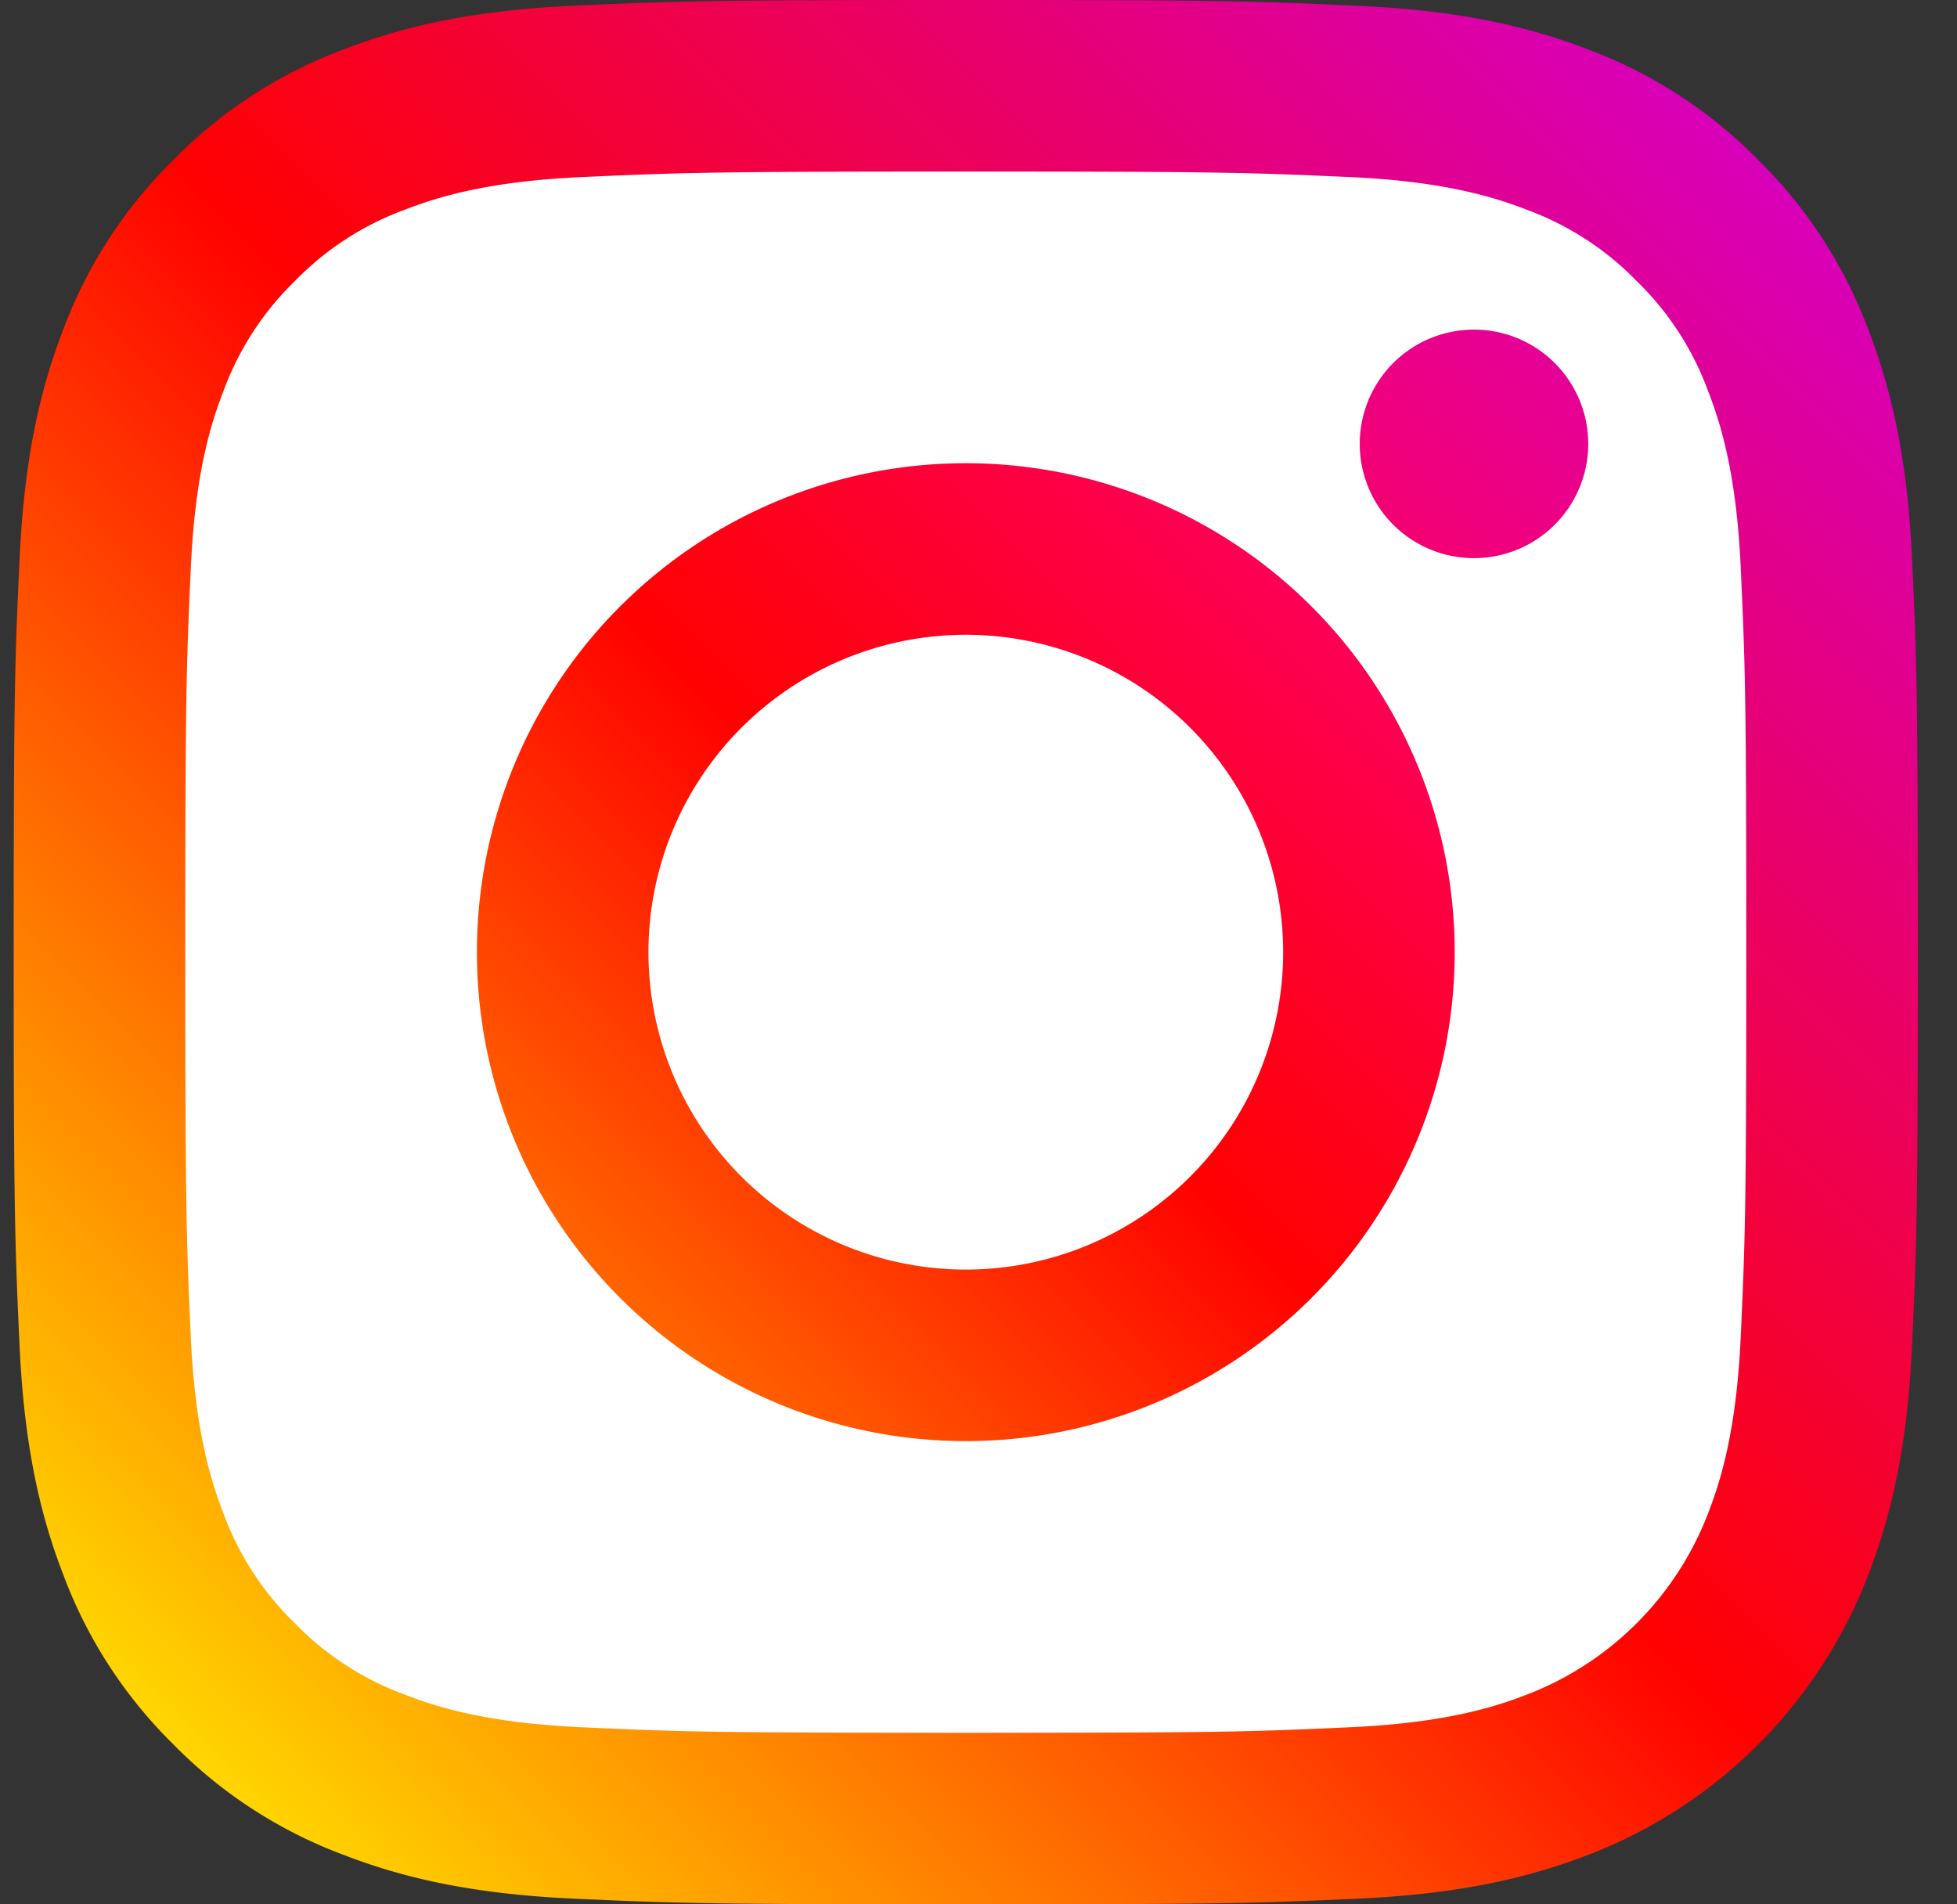 <svg width="37" height="36" fill="none" xmlns="http://www.w3.org/2000/svg"><rect width="100%" height="100%" fill="#333333" stroke="none"/><rect x="2.489" y="2.23" width="31.582" height="31.582" rx="4" fill="#fff"/><path d="M36.151 10.579c-.087-1.916-.392-3.225-.836-4.37a8.825 8.825 0 0 0-2.076-3.188A8.823 8.823 0 0 0 30.05.944C28.905.5 27.597.196 25.681.11 23.761.02 23.148 0 18.26 0c-4.889 0-5.502.021-7.421.108C8.923.196 7.614.5 6.469.945a8.825 8.825 0 0 0-3.188 2.076A8.822 8.822 0 0 0 1.204 6.21C.76 7.354.456 8.663.37 10.58.28 12.498.259 13.111.259 18c0 4.889.022 5.502.11 7.422.087 1.915.391 3.224.836 4.369a8.823 8.823 0 0 0 2.076 3.188 8.816 8.816 0 0 0 3.189 2.076c1.145.445 2.453.749 4.369.837 1.92.087 2.533.108 7.421.108 4.889 0 5.502-.02 7.421-.108 1.916-.088 3.225-.392 4.37-.837a9.201 9.201 0 0 0 5.264-5.264c.445-1.145.749-2.454.836-4.37.088-1.92.109-2.533.109-7.421s-.021-5.502-.109-7.421zm-3.24 14.695c-.08 1.755-.373 2.708-.62 3.342a5.96 5.96 0 0 1-3.415 3.416c-.634.247-1.587.54-3.343.62-1.897.087-2.467.105-7.273.105-4.807 0-5.376-.018-7.274-.105-1.755-.08-2.708-.373-3.342-.62a5.582 5.582 0 0 1-2.07-1.346 5.578 5.578 0 0 1-1.347-2.07c-.246-.634-.54-1.587-.62-3.342-.086-1.898-.104-2.468-.104-7.274s.018-5.376.105-7.274c.08-1.755.373-2.708.62-3.342a5.58 5.58 0 0 1 1.346-2.07 5.574 5.574 0 0 1 2.07-1.346c.634-.247 1.587-.54 3.343-.62 1.897-.086 2.466-.105 7.273-.105 4.806 0 5.375.019 7.273.105 1.755.08 2.708.374 3.342.62a5.586 5.586 0 0 1 2.07 1.346 5.574 5.574 0 0 1 1.346 2.07c.247.634.54 1.588.62 3.343.087 1.898.105 2.467.105 7.273 0 4.807-.018 5.376-.105 7.274z" fill="url(#a)"/><path d="M18.26 8.757a9.243 9.243 0 1 0 0 18.486 9.243 9.243 0 0 0 0-18.486zm0 15.243a6 6 0 1 1 0-12 6 6 0 0 1 0 12z" fill="url(#b)"/><path d="M30.028 8.391a2.16 2.16 0 1 1-4.32 0 2.16 2.16 0 0 1 4.32 0z" fill="url(#c)"/><defs><linearGradient id="a" x1="3.281" y1="32.979" x2="33.239" y2="3.021" gradientUnits="userSpaceOnUse"><stop stop-color="#FFD600"/><stop offset=".5" stop-color="#FF0100"/><stop offset="1" stop-color="#D800B9"/></linearGradient><linearGradient id="b" x1="11.724" y1="24.536" x2="24.796" y2="11.464" gradientUnits="userSpaceOnUse"><stop stop-color="#FF6400"/><stop offset=".5" stop-color="#FF0100"/><stop offset="1" stop-color="#FD0056"/></linearGradient><linearGradient id="c" x1="26.34" y1="9.919" x2="29.395" y2="6.864" gradientUnits="userSpaceOnUse"><stop stop-color="#F30072"/><stop offset="1" stop-color="#E50097"/></linearGradient></defs></svg>